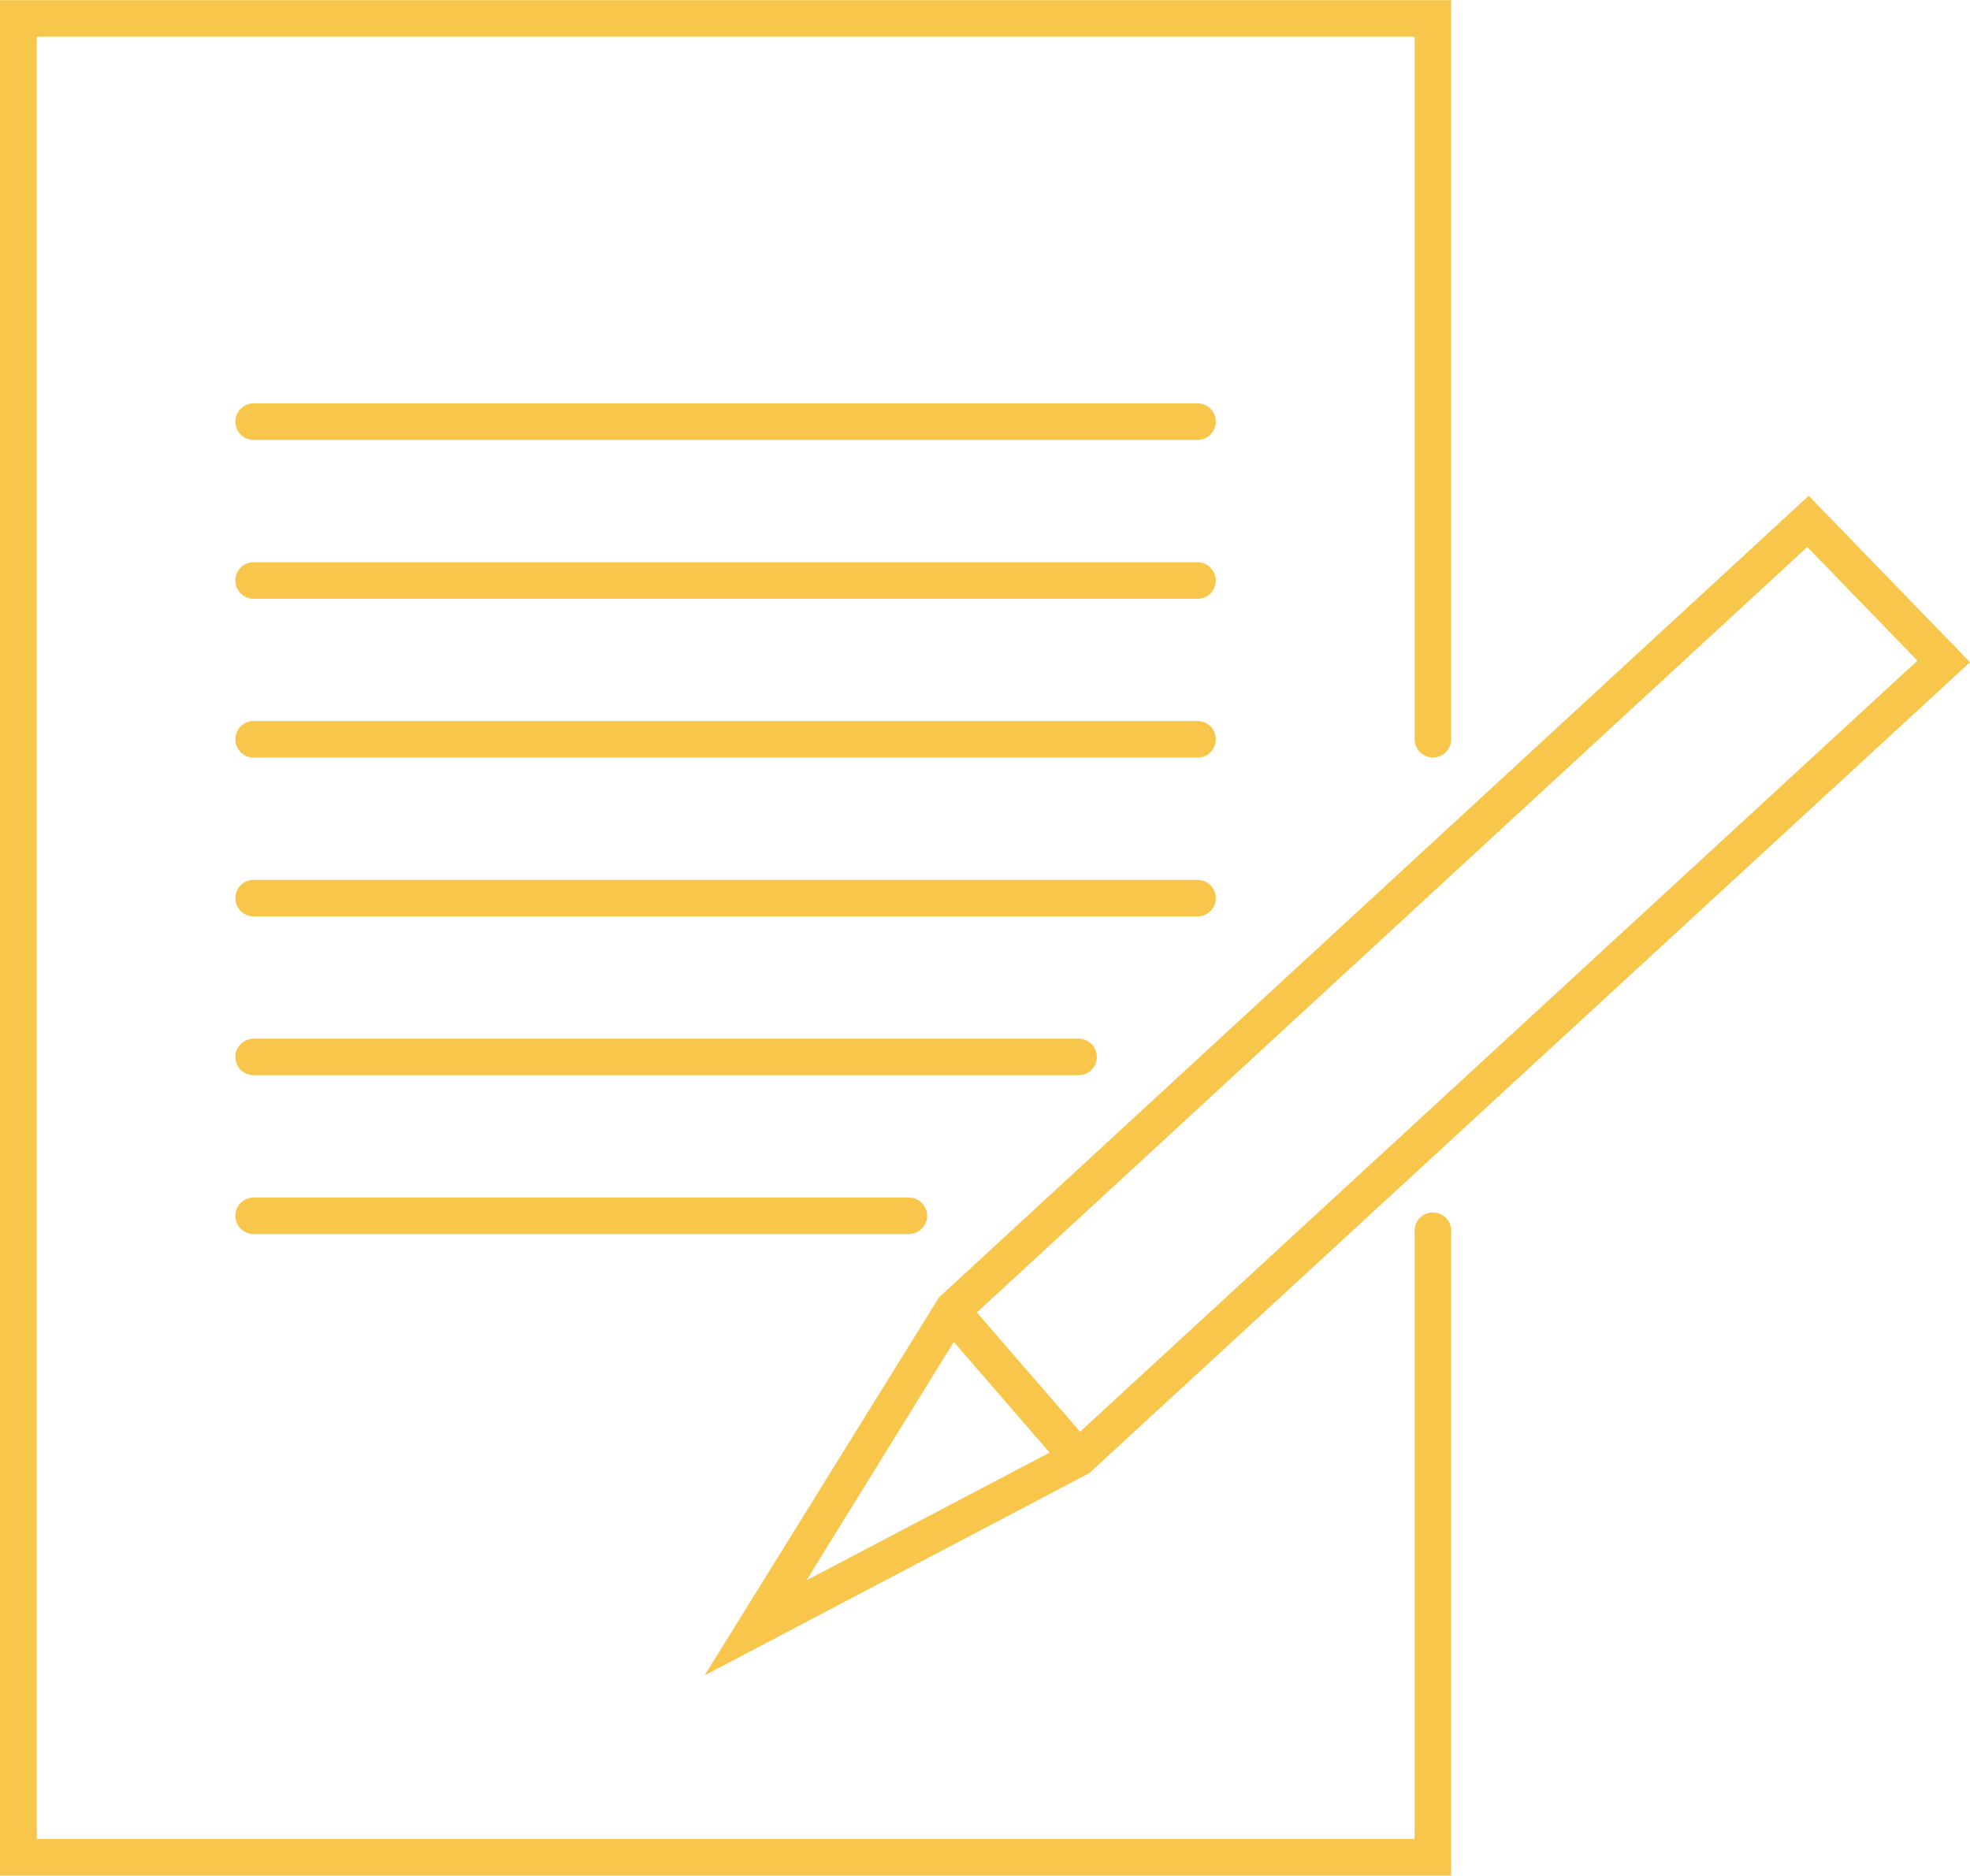 <svg xmlns="http://www.w3.org/2000/svg" width="97.317" height="92.666" viewBox="0 0 97.317 92.666">
  <path id="Path_309" data-name="Path 309" d="M-529.16-673.724h-46.631a.906.906,0,0,1-.9-.9.906.906,0,0,1,.9-.908h46.631a.9.9,0,0,1,.9.908.9.9,0,0,1-.9.9m0,7.85h-46.631a.907.907,0,0,1-.9-.908.9.9,0,0,1,.9-.9h46.631a.9.9,0,0,1,.9.9.905.905,0,0,1-.9.908m0,7.846h-46.631a.906.906,0,0,1-.9-.908.9.9,0,0,1,.9-.9h46.631a.9.9,0,0,1,.9.9.9.9,0,0,1-.9.908m0,7.846h-46.631a.906.906,0,0,1-.9-.907.9.9,0,0,1,.9-.9h46.631a.9.9,0,0,1,.9.9.9.9,0,0,1-.9.907m-5.874,7.846h-40.757a.906.906,0,0,1-.9-.907.906.906,0,0,1,.9-.9h40.757a.906.906,0,0,1,.9.9.906.906,0,0,1-.9.907m-8.391,7.847h-32.366a.907.907,0,0,1-.9-.908.906.906,0,0,1,.9-.9h32.366a.906.906,0,0,1,.907.9.908.908,0,0,1-.907.908m3.363,3.872,5.1,5.892,41.365-38.094-5.442-5.617Zm-1.138,1.456-7.279,11.781,12.011-6.313Zm-12.308,16.472,11.572-18.668,42.968-39.608,7.967,8.223-43.363,39.931a.54.54,0,0,1-.077.073c-.011.011-.026.022-.037.033l-.069.047a.833.833,0,0,1-.132.07Zm36.879,9.9h-71.689v-92.666h71.689v36.523a.907.907,0,0,1-.908.9.906.906,0,0,1-.9-.9v-34.712h-68.066V-604.6h68.066v-30.049a.907.907,0,0,1,.9-.908.909.909,0,0,1,.908.908Z" transform="translate(588.318 695.459)" fill="#f8c64a"/>
</svg>
